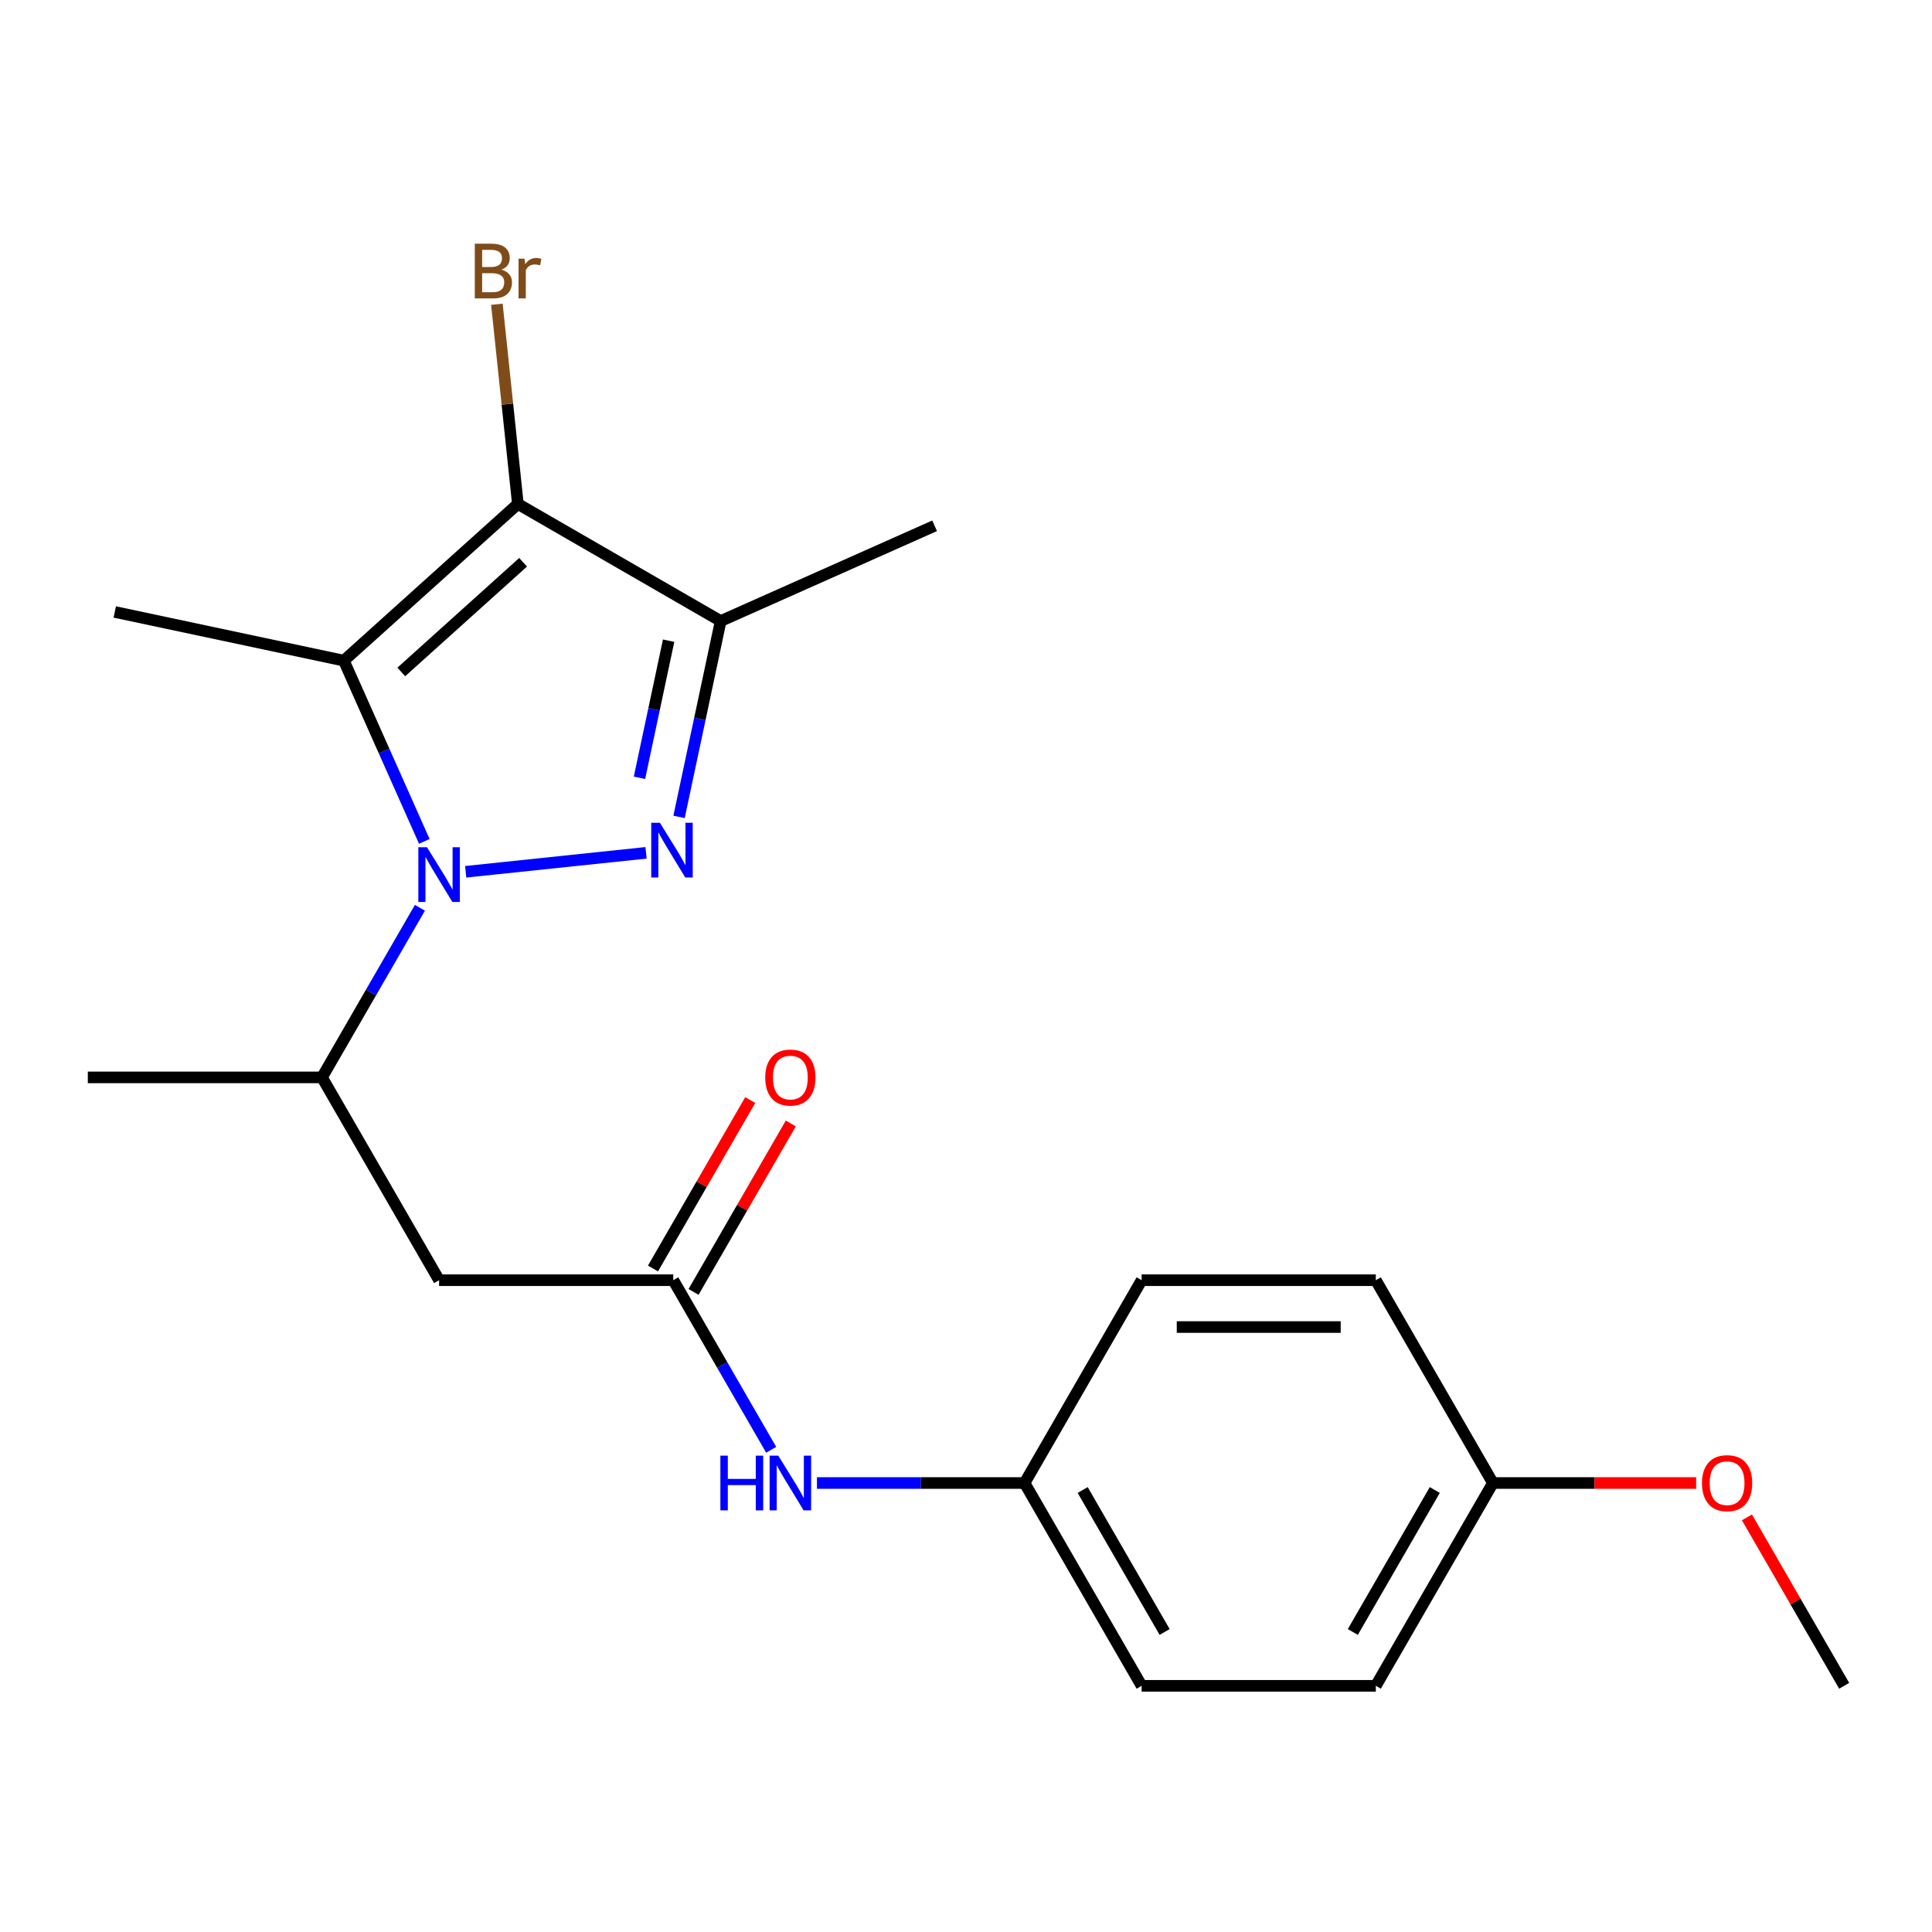 <?xml version='1.0' encoding='iso-8859-1'?>
<svg version='1.1' baseProfile='full'
              xmlns='http://www.w3.org/2000/svg'
                      xmlns:rdkit='http://www.rdkit.org/xml'
                      xmlns:xlink='http://www.w3.org/1999/xlink'
                  xml:space='preserve'
width='1000px' height='1000px' viewBox='0 0 1000 1000'>
<!-- END OF HEADER -->
<rect style='opacity:1.0;fill:#FFFFFF;stroke:none' width='1000' height='1000' x='0' y='0'> </rect>
<path class='bond-0' d='M 241.043,451.237 L 334.397,441.425' style='fill:none;fill-rule:evenodd;stroke:#0000FF;stroke-width:6px;stroke-linecap:butt;stroke-linejoin:miter;stroke-opacity:1' />
<path class='bond-1' d='M 219.619,435.494 L 198.795,388.723' style='fill:none;fill-rule:evenodd;stroke:#0000FF;stroke-width:6px;stroke-linecap:butt;stroke-linejoin:miter;stroke-opacity:1' />
<path class='bond-1' d='M 198.795,388.723 L 177.971,341.952' style='fill:none;fill-rule:evenodd;stroke:#000000;stroke-width:6px;stroke-linecap:butt;stroke-linejoin:miter;stroke-opacity:1' />
<path class='bond-4' d='M 217.348,469.875 L 192.007,513.766' style='fill:none;fill-rule:evenodd;stroke:#0000FF;stroke-width:6px;stroke-linecap:butt;stroke-linejoin:miter;stroke-opacity:1' />
<path class='bond-4' d='M 192.007,513.766 L 166.667,557.657' style='fill:none;fill-rule:evenodd;stroke:#000000;stroke-width:6px;stroke-linecap:butt;stroke-linejoin:miter;stroke-opacity:1' />
<path class='bond-3' d='M 351.475,422.824 L 362.249,372.138' style='fill:none;fill-rule:evenodd;stroke:#0000FF;stroke-width:6px;stroke-linecap:butt;stroke-linejoin:miter;stroke-opacity:1' />
<path class='bond-3' d='M 362.249,372.138 L 373.022,321.451' style='fill:none;fill-rule:evenodd;stroke:#000000;stroke-width:6px;stroke-linecap:butt;stroke-linejoin:miter;stroke-opacity:1' />
<path class='bond-3' d='M 330.994,402.578 L 338.536,367.097' style='fill:none;fill-rule:evenodd;stroke:#0000FF;stroke-width:6px;stroke-linecap:butt;stroke-linejoin:miter;stroke-opacity:1' />
<path class='bond-3' d='M 338.536,367.097 L 346.077,331.617' style='fill:none;fill-rule:evenodd;stroke:#000000;stroke-width:6px;stroke-linecap:butt;stroke-linejoin:miter;stroke-opacity:1' />
<path class='bond-2' d='M 177.971,341.952 L 268.049,260.845' style='fill:none;fill-rule:evenodd;stroke:#000000;stroke-width:6px;stroke-linecap:butt;stroke-linejoin:miter;stroke-opacity:1' />
<path class='bond-2' d='M 207.704,347.801 L 270.759,291.027' style='fill:none;fill-rule:evenodd;stroke:#000000;stroke-width:6px;stroke-linecap:butt;stroke-linejoin:miter;stroke-opacity:1' />
<path class='bond-11' d='M 177.971,341.952 L 59.408,316.75' style='fill:none;fill-rule:evenodd;stroke:#000000;stroke-width:6px;stroke-linecap:butt;stroke-linejoin:miter;stroke-opacity:1' />
<path class='bond-8' d='M 268.049,260.845 L 262.618,209.166' style='fill:none;fill-rule:evenodd;stroke:#000000;stroke-width:6px;stroke-linecap:butt;stroke-linejoin:miter;stroke-opacity:1' />
<path class='bond-8' d='M 262.618,209.166 L 257.186,157.487' style='fill:none;fill-rule:evenodd;stroke:#7F4C19;stroke-width:6px;stroke-linecap:butt;stroke-linejoin:miter;stroke-opacity:1' />
<path class='bond-21' d='M 268.049,260.845 L 373.022,321.451' style='fill:none;fill-rule:evenodd;stroke:#000000;stroke-width:6px;stroke-linecap:butt;stroke-linejoin:miter;stroke-opacity:1' />
<path class='bond-13' d='M 373.022,321.451 L 483.755,272.15' style='fill:none;fill-rule:evenodd;stroke:#000000;stroke-width:6px;stroke-linecap:butt;stroke-linejoin:miter;stroke-opacity:1' />
<path class='bond-5' d='M 166.667,557.657 L 227.273,662.63' style='fill:none;fill-rule:evenodd;stroke:#000000;stroke-width:6px;stroke-linecap:butt;stroke-linejoin:miter;stroke-opacity:1' />
<path class='bond-19' d='M 166.667,557.657 L 45.455,557.657' style='fill:none;fill-rule:evenodd;stroke:#000000;stroke-width:6px;stroke-linecap:butt;stroke-linejoin:miter;stroke-opacity:1' />
<path class='bond-6' d='M 227.273,662.63 L 348.485,662.63' style='fill:none;fill-rule:evenodd;stroke:#000000;stroke-width:6px;stroke-linecap:butt;stroke-linejoin:miter;stroke-opacity:1' />
<path class='bond-7' d='M 348.485,662.63 L 373.825,706.521' style='fill:none;fill-rule:evenodd;stroke:#000000;stroke-width:6px;stroke-linecap:butt;stroke-linejoin:miter;stroke-opacity:1' />
<path class='bond-7' d='M 373.825,706.521 L 399.166,750.413' style='fill:none;fill-rule:evenodd;stroke:#0000FF;stroke-width:6px;stroke-linecap:butt;stroke-linejoin:miter;stroke-opacity:1' />
<path class='bond-9' d='M 358.982,668.691 L 384.15,625.1' style='fill:none;fill-rule:evenodd;stroke:#000000;stroke-width:6px;stroke-linecap:butt;stroke-linejoin:miter;stroke-opacity:1' />
<path class='bond-9' d='M 384.15,625.1 L 409.317,581.508' style='fill:none;fill-rule:evenodd;stroke:#FF0000;stroke-width:6px;stroke-linecap:butt;stroke-linejoin:miter;stroke-opacity:1' />
<path class='bond-9' d='M 337.988,656.57 L 363.155,612.978' style='fill:none;fill-rule:evenodd;stroke:#000000;stroke-width:6px;stroke-linecap:butt;stroke-linejoin:miter;stroke-opacity:1' />
<path class='bond-9' d='M 363.155,612.978 L 388.322,569.387' style='fill:none;fill-rule:evenodd;stroke:#FF0000;stroke-width:6px;stroke-linecap:butt;stroke-linejoin:miter;stroke-opacity:1' />
<path class='bond-10' d='M 422.861,767.603 L 476.582,767.603' style='fill:none;fill-rule:evenodd;stroke:#0000FF;stroke-width:6px;stroke-linecap:butt;stroke-linejoin:miter;stroke-opacity:1' />
<path class='bond-10' d='M 476.582,767.603 L 530.303,767.603' style='fill:none;fill-rule:evenodd;stroke:#000000;stroke-width:6px;stroke-linecap:butt;stroke-linejoin:miter;stroke-opacity:1' />
<path class='bond-14' d='M 530.303,767.603 L 590.909,662.63' style='fill:none;fill-rule:evenodd;stroke:#000000;stroke-width:6px;stroke-linecap:butt;stroke-linejoin:miter;stroke-opacity:1' />
<path class='bond-15' d='M 530.303,767.603 L 590.909,872.576' style='fill:none;fill-rule:evenodd;stroke:#000000;stroke-width:6px;stroke-linecap:butt;stroke-linejoin:miter;stroke-opacity:1' />
<path class='bond-15' d='M 560.388,771.228 L 602.813,844.709' style='fill:none;fill-rule:evenodd;stroke:#000000;stroke-width:6px;stroke-linecap:butt;stroke-linejoin:miter;stroke-opacity:1' />
<path class='bond-12' d='M 772.727,767.603 L 712.121,872.576' style='fill:none;fill-rule:evenodd;stroke:#000000;stroke-width:6px;stroke-linecap:butt;stroke-linejoin:miter;stroke-opacity:1' />
<path class='bond-12' d='M 742.642,771.228 L 700.218,844.709' style='fill:none;fill-rule:evenodd;stroke:#000000;stroke-width:6px;stroke-linecap:butt;stroke-linejoin:miter;stroke-opacity:1' />
<path class='bond-18' d='M 772.727,767.603 L 825.318,767.603' style='fill:none;fill-rule:evenodd;stroke:#000000;stroke-width:6px;stroke-linecap:butt;stroke-linejoin:miter;stroke-opacity:1' />
<path class='bond-18' d='M 825.318,767.603 L 877.909,767.603' style='fill:none;fill-rule:evenodd;stroke:#FF0000;stroke-width:6px;stroke-linecap:butt;stroke-linejoin:miter;stroke-opacity:1' />
<path class='bond-22' d='M 772.727,767.603 L 712.121,662.63' style='fill:none;fill-rule:evenodd;stroke:#000000;stroke-width:6px;stroke-linecap:butt;stroke-linejoin:miter;stroke-opacity:1' />
<path class='bond-17' d='M 590.909,662.63 L 712.121,662.63' style='fill:none;fill-rule:evenodd;stroke:#000000;stroke-width:6px;stroke-linecap:butt;stroke-linejoin:miter;stroke-opacity:1' />
<path class='bond-17' d='M 609.091,686.873 L 693.939,686.873' style='fill:none;fill-rule:evenodd;stroke:#000000;stroke-width:6px;stroke-linecap:butt;stroke-linejoin:miter;stroke-opacity:1' />
<path class='bond-16' d='M 590.909,872.576 L 712.121,872.576' style='fill:none;fill-rule:evenodd;stroke:#000000;stroke-width:6px;stroke-linecap:butt;stroke-linejoin:miter;stroke-opacity:1' />
<path class='bond-20' d='M 904.211,785.393 L 929.378,828.984' style='fill:none;fill-rule:evenodd;stroke:#FF0000;stroke-width:6px;stroke-linecap:butt;stroke-linejoin:miter;stroke-opacity:1' />
<path class='bond-20' d='M 929.378,828.984 L 954.545,872.576' style='fill:none;fill-rule:evenodd;stroke:#000000;stroke-width:6px;stroke-linecap:butt;stroke-linejoin:miter;stroke-opacity:1' />
<path  class='atom-0' d='M 221.013 438.525
L 230.293 453.525
Q 231.213 455.005, 232.693 457.685
Q 234.173 460.365, 234.253 460.525
L 234.253 438.525
L 238.013 438.525
L 238.013 466.845
L 234.133 466.845
L 224.173 450.445
Q 223.013 448.525, 221.773 446.325
Q 220.573 444.125, 220.213 443.445
L 220.213 466.845
L 216.533 466.845
L 216.533 438.525
L 221.013 438.525
' fill='#0000FF'/>
<path  class='atom-1' d='M 341.561 425.855
L 350.841 440.855
Q 351.761 442.335, 353.241 445.015
Q 354.721 447.695, 354.801 447.855
L 354.801 425.855
L 358.561 425.855
L 358.561 454.175
L 354.681 454.175
L 344.721 437.775
Q 343.561 435.855, 342.321 433.655
Q 341.121 431.455, 340.761 430.775
L 340.761 454.175
L 337.081 454.175
L 337.081 425.855
L 341.561 425.855
' fill='#0000FF'/>
<path  class='atom-8' d='M 372.871 753.443
L 376.711 753.443
L 376.711 765.483
L 391.191 765.483
L 391.191 753.443
L 395.031 753.443
L 395.031 781.763
L 391.191 781.763
L 391.191 768.683
L 376.711 768.683
L 376.711 781.763
L 372.871 781.763
L 372.871 753.443
' fill='#0000FF'/>
<path  class='atom-8' d='M 402.831 753.443
L 412.111 768.443
Q 413.031 769.923, 414.511 772.603
Q 415.991 775.283, 416.071 775.443
L 416.071 753.443
L 419.831 753.443
L 419.831 781.763
L 415.951 781.763
L 405.991 765.363
Q 404.831 763.443, 403.591 761.243
Q 402.391 759.043, 402.031 758.363
L 402.031 781.763
L 398.351 781.763
L 398.351 753.443
L 402.831 753.443
' fill='#0000FF'/>
<path  class='atom-9' d='M 259.519 139.577
Q 262.239 140.337, 263.599 142.017
Q 264.999 143.657, 264.999 146.097
Q 264.999 150.017, 262.479 152.257
Q 259.999 154.457, 255.279 154.457
L 245.759 154.457
L 245.759 126.137
L 254.119 126.137
Q 258.959 126.137, 261.399 128.097
Q 263.839 130.057, 263.839 133.657
Q 263.839 137.937, 259.519 139.577
M 249.559 129.337
L 249.559 138.217
L 254.119 138.217
Q 256.919 138.217, 258.359 137.097
Q 259.839 135.937, 259.839 133.657
Q 259.839 129.337, 254.119 129.337
L 249.559 129.337
M 255.279 151.257
Q 258.039 151.257, 259.519 149.937
Q 260.999 148.617, 260.999 146.097
Q 260.999 143.777, 259.359 142.617
Q 257.759 141.417, 254.679 141.417
L 249.559 141.417
L 249.559 151.257
L 255.279 151.257
' fill='#7F4C19'/>
<path  class='atom-9' d='M 271.439 133.897
L 271.879 136.737
Q 274.039 133.537, 277.559 133.537
Q 278.679 133.537, 280.199 133.937
L 279.599 137.297
Q 277.879 136.897, 276.919 136.897
Q 275.239 136.897, 274.119 137.577
Q 273.039 138.217, 272.159 139.777
L 272.159 154.457
L 268.399 154.457
L 268.399 133.897
L 271.439 133.897
' fill='#7F4C19'/>
<path  class='atom-10' d='M 396.091 557.737
Q 396.091 550.937, 399.451 547.137
Q 402.811 543.337, 409.091 543.337
Q 415.371 543.337, 418.731 547.137
Q 422.091 550.937, 422.091 557.737
Q 422.091 564.617, 418.691 568.537
Q 415.291 572.417, 409.091 572.417
Q 402.851 572.417, 399.451 568.537
Q 396.091 564.657, 396.091 557.737
M 409.091 569.217
Q 413.411 569.217, 415.731 566.337
Q 418.091 563.417, 418.091 557.737
Q 418.091 552.177, 415.731 549.377
Q 413.411 546.537, 409.091 546.537
Q 404.771 546.537, 402.411 549.337
Q 400.091 552.137, 400.091 557.737
Q 400.091 563.457, 402.411 566.337
Q 404.771 569.217, 409.091 569.217
' fill='#FF0000'/>
<path  class='atom-19' d='M 880.939 767.683
Q 880.939 760.883, 884.299 757.083
Q 887.659 753.283, 893.939 753.283
Q 900.219 753.283, 903.579 757.083
Q 906.939 760.883, 906.939 767.683
Q 906.939 774.563, 903.539 778.483
Q 900.139 782.363, 893.939 782.363
Q 887.699 782.363, 884.299 778.483
Q 880.939 774.603, 880.939 767.683
M 893.939 779.163
Q 898.259 779.163, 900.579 776.283
Q 902.939 773.363, 902.939 767.683
Q 902.939 762.123, 900.579 759.323
Q 898.259 756.483, 893.939 756.483
Q 889.619 756.483, 887.259 759.283
Q 884.939 762.083, 884.939 767.683
Q 884.939 773.403, 887.259 776.283
Q 889.619 779.163, 893.939 779.163
' fill='#FF0000'/>
</svg>
